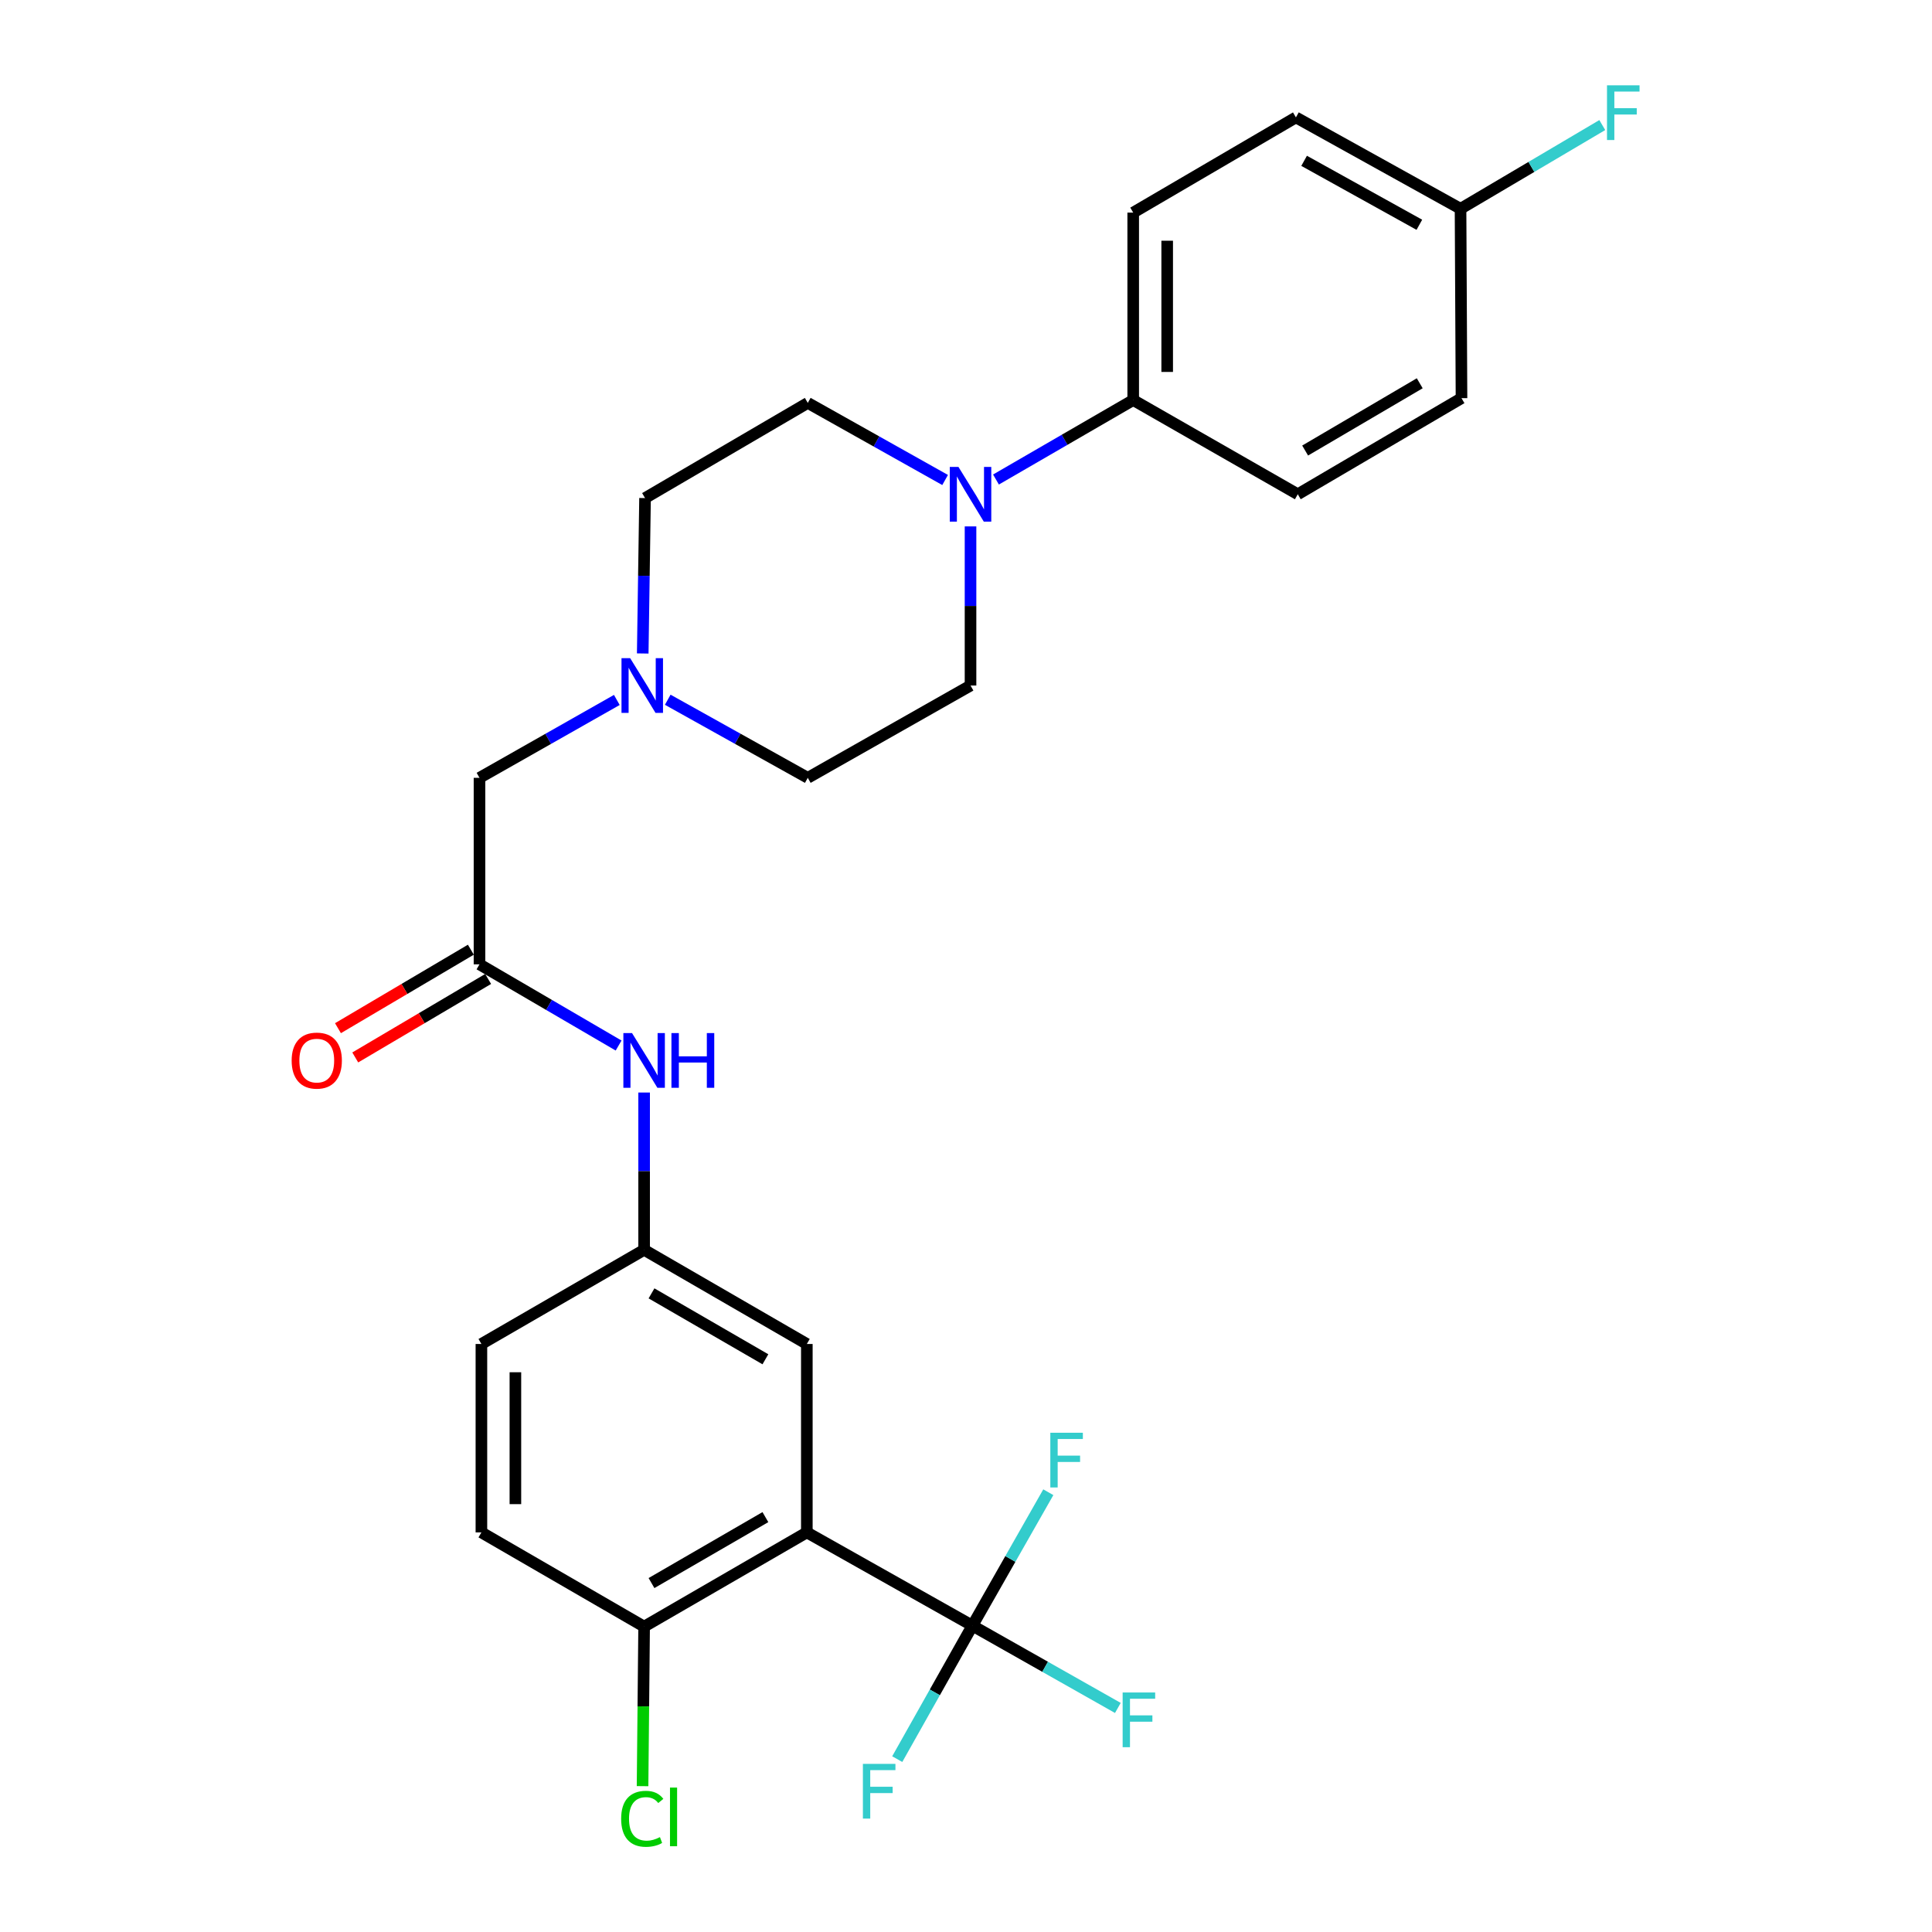 <?xml version='1.0' encoding='iso-8859-1'?>
<svg version='1.1' baseProfile='full'
              xmlns='http://www.w3.org/2000/svg'
                      xmlns:rdkit='http://www.rdkit.org/xml'
                      xmlns:xlink='http://www.w3.org/1999/xlink'
                  xml:space='preserve'
width='1000px' height='1000px' viewBox='0 0 1000 1000'>
<!-- END OF HEADER -->
<rect style='opacity:1.0;fill:#FFFFFF;stroke:none' width='1000' height='1000' x='0' y='0'> </rect>
<path class='bond-0' d='M 417.615,793.167 L 503.311,841.434' style='fill:none;fill-rule:evenodd;stroke:#000000;stroke-width:6px;stroke-linecap:butt;stroke-linejoin:miter;stroke-opacity:1' />
<path class='bond-4' d='M 417.615,793.167 L 333.395,841.932' style='fill:none;fill-rule:evenodd;stroke:#000000;stroke-width:6px;stroke-linecap:butt;stroke-linejoin:miter;stroke-opacity:1' />
<path class='bond-4' d='M 396.168,785.259 L 337.214,819.394' style='fill:none;fill-rule:evenodd;stroke:#000000;stroke-width:6px;stroke-linecap:butt;stroke-linejoin:miter;stroke-opacity:1' />
<path class='bond-5' d='M 417.615,793.167 L 417.615,695.646' style='fill:none;fill-rule:evenodd;stroke:#000000;stroke-width:6px;stroke-linecap:butt;stroke-linejoin:miter;stroke-opacity:1' />
<path class='bond-13' d='M 503.311,841.434 L 522.959,806.903' style='fill:none;fill-rule:evenodd;stroke:#000000;stroke-width:6px;stroke-linecap:butt;stroke-linejoin:miter;stroke-opacity:1' />
<path class='bond-13' d='M 522.959,806.903 L 542.607,772.372' style='fill:none;fill-rule:evenodd;stroke:#33CCCC;stroke-width:6px;stroke-linecap:butt;stroke-linejoin:miter;stroke-opacity:1' />
<path class='bond-14' d='M 503.311,841.434 L 483.862,875.977' style='fill:none;fill-rule:evenodd;stroke:#000000;stroke-width:6px;stroke-linecap:butt;stroke-linejoin:miter;stroke-opacity:1' />
<path class='bond-14' d='M 483.862,875.977 L 464.412,910.521' style='fill:none;fill-rule:evenodd;stroke:#33CCCC;stroke-width:6px;stroke-linecap:butt;stroke-linejoin:miter;stroke-opacity:1' />
<path class='bond-15' d='M 503.311,841.434 L 540.956,862.73' style='fill:none;fill-rule:evenodd;stroke:#000000;stroke-width:6px;stroke-linecap:butt;stroke-linejoin:miter;stroke-opacity:1' />
<path class='bond-15' d='M 540.956,862.73 L 578.6,884.026' style='fill:none;fill-rule:evenodd;stroke:#33CCCC;stroke-width:6px;stroke-linecap:butt;stroke-linejoin:miter;stroke-opacity:1' />
<path class='bond-1' d='M 502.344,272.465 L 502.344,313.646' style='fill:none;fill-rule:evenodd;stroke:#0000FF;stroke-width:6px;stroke-linecap:butt;stroke-linejoin:miter;stroke-opacity:1' />
<path class='bond-1' d='M 502.344,313.646 L 502.344,354.827' style='fill:none;fill-rule:evenodd;stroke:#000000;stroke-width:6px;stroke-linecap:butt;stroke-linejoin:miter;stroke-opacity:1' />
<path class='bond-7' d='M 515.516,248.201 L 551.031,227.633' style='fill:none;fill-rule:evenodd;stroke:#0000FF;stroke-width:6px;stroke-linecap:butt;stroke-linejoin:miter;stroke-opacity:1' />
<path class='bond-7' d='M 551.031,227.633 L 586.545,207.065' style='fill:none;fill-rule:evenodd;stroke:#000000;stroke-width:6px;stroke-linecap:butt;stroke-linejoin:miter;stroke-opacity:1' />
<path class='bond-28' d='M 489.189,248.445 L 453.646,228.493' style='fill:none;fill-rule:evenodd;stroke:#0000FF;stroke-width:6px;stroke-linecap:butt;stroke-linejoin:miter;stroke-opacity:1' />
<path class='bond-28' d='M 453.646,228.493 L 418.104,208.541' style='fill:none;fill-rule:evenodd;stroke:#000000;stroke-width:6px;stroke-linecap:butt;stroke-linejoin:miter;stroke-opacity:1' />
<path class='bond-2' d='M 248.188,499.139 L 284.188,520.155' style='fill:none;fill-rule:evenodd;stroke:#000000;stroke-width:6px;stroke-linecap:butt;stroke-linejoin:miter;stroke-opacity:1' />
<path class='bond-2' d='M 284.188,520.155 L 320.189,541.171' style='fill:none;fill-rule:evenodd;stroke:#0000FF;stroke-width:6px;stroke-linecap:butt;stroke-linejoin:miter;stroke-opacity:1' />
<path class='bond-11' d='M 248.188,499.139 L 248.188,402.605' style='fill:none;fill-rule:evenodd;stroke:#000000;stroke-width:6px;stroke-linecap:butt;stroke-linejoin:miter;stroke-opacity:1' />
<path class='bond-12' d='M 243.715,491.565 L 209.323,511.876' style='fill:none;fill-rule:evenodd;stroke:#000000;stroke-width:6px;stroke-linecap:butt;stroke-linejoin:miter;stroke-opacity:1' />
<path class='bond-12' d='M 209.323,511.876 L 174.931,532.186' style='fill:none;fill-rule:evenodd;stroke:#FF0000;stroke-width:6px;stroke-linecap:butt;stroke-linejoin:miter;stroke-opacity:1' />
<path class='bond-12' d='M 252.66,506.712 L 218.268,527.023' style='fill:none;fill-rule:evenodd;stroke:#000000;stroke-width:6px;stroke-linecap:butt;stroke-linejoin:miter;stroke-opacity:1' />
<path class='bond-12' d='M 218.268,527.023 L 183.876,547.333' style='fill:none;fill-rule:evenodd;stroke:#FF0000;stroke-width:6px;stroke-linecap:butt;stroke-linejoin:miter;stroke-opacity:1' />
<path class='bond-3' d='M 319.267,362.291 L 283.727,382.448' style='fill:none;fill-rule:evenodd;stroke:#0000FF;stroke-width:6px;stroke-linecap:butt;stroke-linejoin:miter;stroke-opacity:1' />
<path class='bond-3' d='M 283.727,382.448 L 248.188,402.605' style='fill:none;fill-rule:evenodd;stroke:#000000;stroke-width:6px;stroke-linecap:butt;stroke-linejoin:miter;stroke-opacity:1' />
<path class='bond-19' d='M 332.675,338.241 L 333.274,298.023' style='fill:none;fill-rule:evenodd;stroke:#0000FF;stroke-width:6px;stroke-linecap:butt;stroke-linejoin:miter;stroke-opacity:1' />
<path class='bond-19' d='M 333.274,298.023 L 333.874,257.804' style='fill:none;fill-rule:evenodd;stroke:#000000;stroke-width:6px;stroke-linecap:butt;stroke-linejoin:miter;stroke-opacity:1' />
<path class='bond-20' d='M 345.62,362.184 L 381.862,382.394' style='fill:none;fill-rule:evenodd;stroke:#0000FF;stroke-width:6px;stroke-linecap:butt;stroke-linejoin:miter;stroke-opacity:1' />
<path class='bond-20' d='M 381.862,382.394 L 418.104,402.605' style='fill:none;fill-rule:evenodd;stroke:#000000;stroke-width:6px;stroke-linecap:butt;stroke-linejoin:miter;stroke-opacity:1' />
<path class='bond-16' d='M 333.395,841.932 L 249.175,793.167' style='fill:none;fill-rule:evenodd;stroke:#000000;stroke-width:6px;stroke-linecap:butt;stroke-linejoin:miter;stroke-opacity:1' />
<path class='bond-23' d='M 333.395,841.932 L 332.99,883.22' style='fill:none;fill-rule:evenodd;stroke:#000000;stroke-width:6px;stroke-linecap:butt;stroke-linejoin:miter;stroke-opacity:1' />
<path class='bond-23' d='M 332.99,883.22 L 332.584,924.508' style='fill:none;fill-rule:evenodd;stroke:#00CC00;stroke-width:6px;stroke-linecap:butt;stroke-linejoin:miter;stroke-opacity:1' />
<path class='bond-8' d='M 417.615,695.646 L 333.395,646.91' style='fill:none;fill-rule:evenodd;stroke:#000000;stroke-width:6px;stroke-linecap:butt;stroke-linejoin:miter;stroke-opacity:1' />
<path class='bond-8' d='M 396.172,703.561 L 337.218,669.446' style='fill:none;fill-rule:evenodd;stroke:#000000;stroke-width:6px;stroke-linecap:butt;stroke-linejoin:miter;stroke-opacity:1' />
<path class='bond-6' d='M 333.395,565.492 L 333.395,606.201' style='fill:none;fill-rule:evenodd;stroke:#0000FF;stroke-width:6px;stroke-linecap:butt;stroke-linejoin:miter;stroke-opacity:1' />
<path class='bond-6' d='M 333.395,606.201 L 333.395,646.91' style='fill:none;fill-rule:evenodd;stroke:#000000;stroke-width:6px;stroke-linecap:butt;stroke-linejoin:miter;stroke-opacity:1' />
<path class='bond-17' d='M 586.545,207.065 L 586.545,110.043' style='fill:none;fill-rule:evenodd;stroke:#000000;stroke-width:6px;stroke-linecap:butt;stroke-linejoin:miter;stroke-opacity:1' />
<path class='bond-17' d='M 604.135,192.512 L 604.135,124.596' style='fill:none;fill-rule:evenodd;stroke:#000000;stroke-width:6px;stroke-linecap:butt;stroke-linejoin:miter;stroke-opacity:1' />
<path class='bond-18' d='M 586.545,207.065 L 671.732,255.83' style='fill:none;fill-rule:evenodd;stroke:#000000;stroke-width:6px;stroke-linecap:butt;stroke-linejoin:miter;stroke-opacity:1' />
<path class='bond-22' d='M 333.395,646.91 L 249.175,695.646' style='fill:none;fill-rule:evenodd;stroke:#000000;stroke-width:6px;stroke-linecap:butt;stroke-linejoin:miter;stroke-opacity:1' />
<path class='bond-9' d='M 418.104,208.541 L 333.874,257.804' style='fill:none;fill-rule:evenodd;stroke:#000000;stroke-width:6px;stroke-linecap:butt;stroke-linejoin:miter;stroke-opacity:1' />
<path class='bond-10' d='M 502.344,354.827 L 418.104,402.605' style='fill:none;fill-rule:evenodd;stroke:#000000;stroke-width:6px;stroke-linecap:butt;stroke-linejoin:miter;stroke-opacity:1' />
<path class='bond-27' d='M 249.175,793.167 L 249.175,695.646' style='fill:none;fill-rule:evenodd;stroke:#000000;stroke-width:6px;stroke-linecap:butt;stroke-linejoin:miter;stroke-opacity:1' />
<path class='bond-27' d='M 266.766,778.539 L 266.766,710.274' style='fill:none;fill-rule:evenodd;stroke:#000000;stroke-width:6px;stroke-linecap:butt;stroke-linejoin:miter;stroke-opacity:1' />
<path class='bond-25' d='M 586.545,110.043 L 670.765,60.769' style='fill:none;fill-rule:evenodd;stroke:#000000;stroke-width:6px;stroke-linecap:butt;stroke-linejoin:miter;stroke-opacity:1' />
<path class='bond-24' d='M 671.732,255.83 L 756.471,206.088' style='fill:none;fill-rule:evenodd;stroke:#000000;stroke-width:6px;stroke-linecap:butt;stroke-linejoin:miter;stroke-opacity:1' />
<path class='bond-24' d='M 675.538,233.199 L 734.855,198.379' style='fill:none;fill-rule:evenodd;stroke:#000000;stroke-width:6px;stroke-linecap:butt;stroke-linejoin:miter;stroke-opacity:1' />
<path class='bond-21' d='M 755.972,108.059 L 756.471,206.088' style='fill:none;fill-rule:evenodd;stroke:#000000;stroke-width:6px;stroke-linecap:butt;stroke-linejoin:miter;stroke-opacity:1' />
<path class='bond-26' d='M 755.972,108.059 L 792.654,86.396' style='fill:none;fill-rule:evenodd;stroke:#000000;stroke-width:6px;stroke-linecap:butt;stroke-linejoin:miter;stroke-opacity:1' />
<path class='bond-26' d='M 792.654,86.396 L 829.337,64.733' style='fill:none;fill-rule:evenodd;stroke:#33CCCC;stroke-width:6px;stroke-linecap:butt;stroke-linejoin:miter;stroke-opacity:1' />
<path class='bond-29' d='M 755.972,108.059 L 670.765,60.769' style='fill:none;fill-rule:evenodd;stroke:#000000;stroke-width:6px;stroke-linecap:butt;stroke-linejoin:miter;stroke-opacity:1' />
<path class='bond-29' d='M 734.655,116.346 L 675.01,83.243' style='fill:none;fill-rule:evenodd;stroke:#000000;stroke-width:6px;stroke-linecap:butt;stroke-linejoin:miter;stroke-opacity:1' />
<path  class='atom-2' d='M 496.084 241.67
L 505.364 256.67
Q 506.284 258.15, 507.764 260.83
Q 509.244 263.51, 509.324 263.67
L 509.324 241.67
L 513.084 241.67
L 513.084 269.99
L 509.204 269.99
L 499.244 253.59
Q 498.084 251.67, 496.844 249.47
Q 495.644 247.27, 495.284 246.59
L 495.284 269.99
L 491.604 269.99
L 491.604 241.67
L 496.084 241.67
' fill='#0000FF'/>
<path  class='atom-4' d='M 326.168 340.667
L 335.448 355.667
Q 336.368 357.147, 337.848 359.827
Q 339.328 362.507, 339.408 362.667
L 339.408 340.667
L 343.168 340.667
L 343.168 368.987
L 339.288 368.987
L 329.328 352.587
Q 328.168 350.667, 326.928 348.467
Q 325.728 346.267, 325.368 345.587
L 325.368 368.987
L 321.688 368.987
L 321.688 340.667
L 326.168 340.667
' fill='#0000FF'/>
<path  class='atom-7' d='M 327.135 534.721
L 336.415 549.721
Q 337.335 551.201, 338.815 553.881
Q 340.295 556.561, 340.375 556.721
L 340.375 534.721
L 344.135 534.721
L 344.135 563.041
L 340.255 563.041
L 330.295 546.641
Q 329.135 544.721, 327.895 542.521
Q 326.695 540.321, 326.335 539.641
L 326.335 563.041
L 322.655 563.041
L 322.655 534.721
L 327.135 534.721
' fill='#0000FF'/>
<path  class='atom-7' d='M 347.535 534.721
L 351.375 534.721
L 351.375 546.761
L 365.855 546.761
L 365.855 534.721
L 369.695 534.721
L 369.695 563.041
L 365.855 563.041
L 365.855 549.961
L 351.375 549.961
L 351.375 563.041
L 347.535 563.041
L 347.535 534.721
' fill='#0000FF'/>
<path  class='atom-13' d='M 150.958 548.961
Q 150.958 542.161, 154.318 538.361
Q 157.678 534.561, 163.958 534.561
Q 170.238 534.561, 173.598 538.361
Q 176.958 542.161, 176.958 548.961
Q 176.958 555.841, 173.558 559.761
Q 170.158 563.641, 163.958 563.641
Q 157.718 563.641, 154.318 559.761
Q 150.958 555.881, 150.958 548.961
M 163.958 560.441
Q 168.278 560.441, 170.598 557.561
Q 172.958 554.641, 172.958 548.961
Q 172.958 543.401, 170.598 540.601
Q 168.278 537.761, 163.958 537.761
Q 159.638 537.761, 157.278 540.561
Q 154.958 543.361, 154.958 548.961
Q 154.958 554.681, 157.278 557.561
Q 159.638 560.441, 163.958 560.441
' fill='#FF0000'/>
<path  class='atom-14' d='M 543.647 741.588
L 560.487 741.588
L 560.487 744.828
L 547.447 744.828
L 547.447 753.428
L 559.047 753.428
L 559.047 756.708
L 547.447 756.708
L 547.447 769.908
L 543.647 769.908
L 543.647 741.588
' fill='#33CCCC'/>
<path  class='atom-15' d='M 446.634 912.98
L 463.474 912.98
L 463.474 916.22
L 450.434 916.22
L 450.434 924.82
L 462.034 924.82
L 462.034 928.1
L 450.434 928.1
L 450.434 941.3
L 446.634 941.3
L 446.634 912.98
' fill='#33CCCC'/>
<path  class='atom-16' d='M 581.076 876.029
L 597.916 876.029
L 597.916 879.269
L 584.876 879.269
L 584.876 887.869
L 596.476 887.869
L 596.476 891.149
L 584.876 891.149
L 584.876 904.349
L 581.076 904.349
L 581.076 876.029
' fill='#33CCCC'/>
<path  class='atom-24' d='M 321.508 941.41
Q 321.508 934.37, 324.788 930.69
Q 328.108 926.97, 334.388 926.97
Q 340.228 926.97, 343.348 931.09
L 340.708 933.25
Q 338.428 930.25, 334.388 930.25
Q 330.108 930.25, 327.828 933.13
Q 325.588 935.97, 325.588 941.41
Q 325.588 947.01, 327.908 949.89
Q 330.268 952.77, 334.828 952.77
Q 337.948 952.77, 341.588 950.89
L 342.708 953.89
Q 341.228 954.85, 338.988 955.41
Q 336.748 955.97, 334.268 955.97
Q 328.108 955.97, 324.788 952.21
Q 321.508 948.45, 321.508 941.41
' fill='#00CC00'/>
<path  class='atom-24' d='M 346.788 925.25
L 350.468 925.25
L 350.468 955.61
L 346.788 955.61
L 346.788 925.25
' fill='#00CC00'/>
<path  class='atom-27' d='M 831.782 44.156
L 848.622 44.156
L 848.622 47.396
L 835.582 47.396
L 835.582 55.996
L 847.182 55.996
L 847.182 59.276
L 835.582 59.276
L 835.582 72.476
L 831.782 72.476
L 831.782 44.156
' fill='#33CCCC'/>
</svg>
